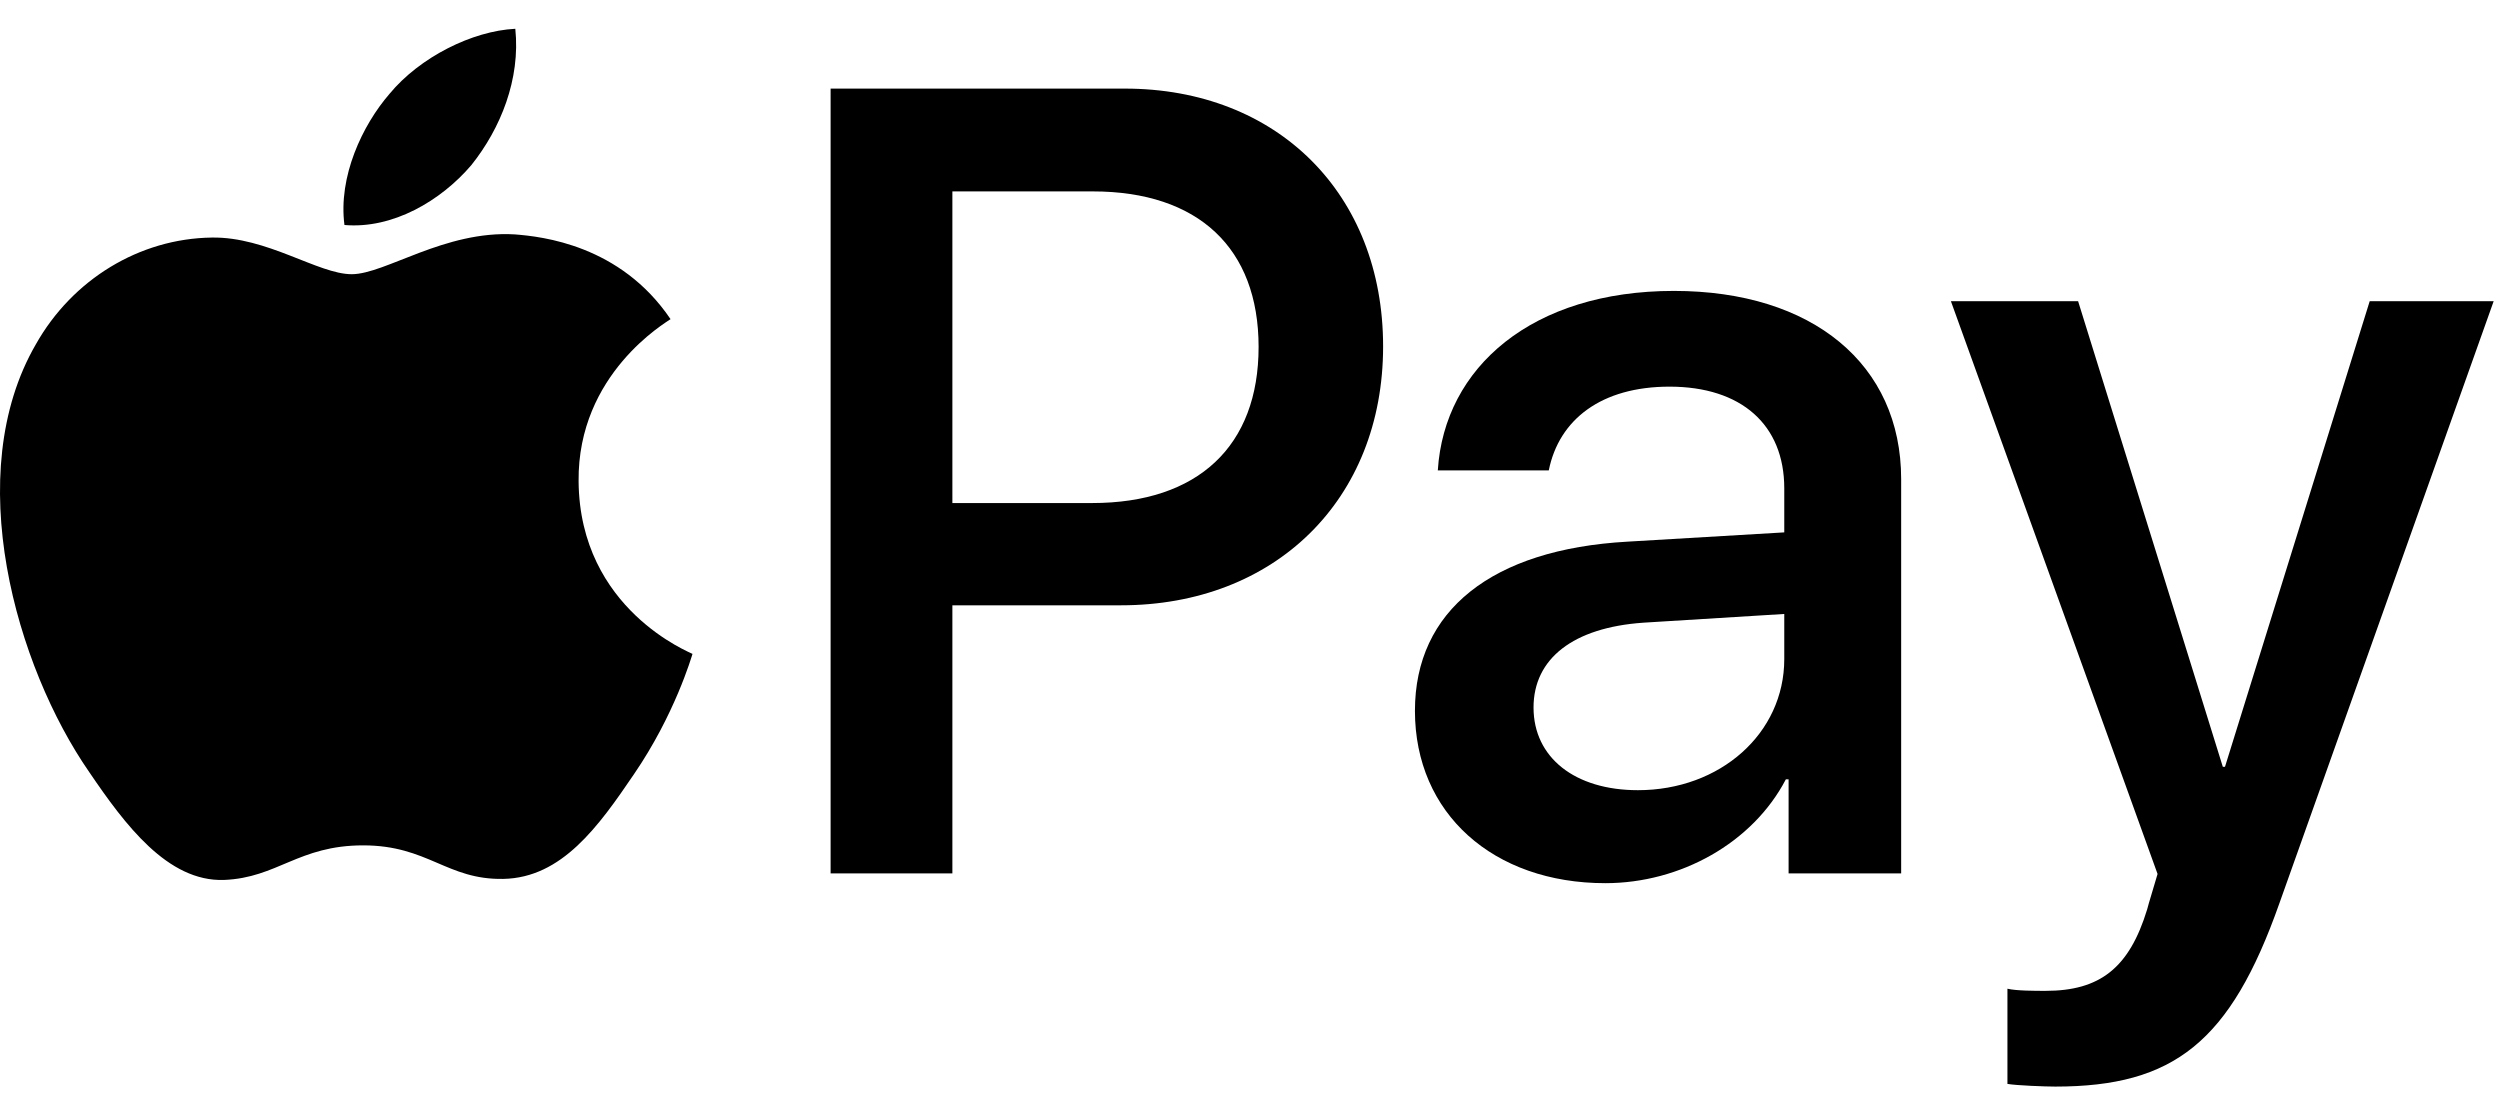 <svg width="41" height="18" viewBox="0 0 41 18" fill="none" xmlns="http://www.w3.org/2000/svg">
<path d="M7.729 2.709C8.211 2.107 8.537 1.298 8.451 0.472C7.746 0.507 6.886 0.937 6.388 1.539C5.941 2.056 5.545 2.898 5.649 3.69C6.44 3.758 7.23 3.294 7.729 2.709Z" fill="black"/>
<path d="M8.442 3.844C7.293 3.776 6.316 4.497 5.768 4.497C5.219 4.497 4.378 3.879 3.47 3.896C2.287 3.913 1.189 4.582 0.589 5.645C-0.646 7.773 0.263 10.93 1.464 12.663C2.047 13.521 2.749 14.464 3.675 14.431C4.55 14.396 4.893 13.864 5.956 13.864C7.019 13.864 7.328 14.431 8.254 14.414C9.214 14.396 9.814 13.556 10.397 12.697C11.066 11.72 11.34 10.776 11.357 10.724C11.34 10.707 9.506 10.003 9.489 7.893C9.471 6.126 10.929 5.286 10.997 5.234C10.174 4.016 8.888 3.879 8.442 3.844Z" fill="black"/>
<path d="M18.447 1.453C20.944 1.453 22.683 3.175 22.683 5.681C22.683 8.196 20.909 9.927 18.384 9.927H15.619V14.324H13.622V1.453L18.447 1.453ZM15.619 8.25H17.912C19.651 8.25 20.641 7.313 20.641 5.69C20.641 4.067 19.651 3.139 17.921 3.139H15.619V8.25Z" fill="black"/>
<path d="M23.205 11.657C23.205 10.016 24.463 9.008 26.693 8.883L29.262 8.731V8.009C29.262 6.965 28.557 6.341 27.38 6.341C26.265 6.341 25.569 6.876 25.4 7.714H23.58C23.687 6.02 25.132 4.771 27.451 4.771C29.725 4.771 31.179 5.975 31.179 7.857V14.324H29.333V12.781H29.288C28.744 13.824 27.558 14.484 26.327 14.484C24.49 14.484 23.205 13.342 23.205 11.657ZM29.262 10.809V10.069L26.951 10.212C25.801 10.292 25.15 10.801 25.15 11.603C25.15 12.424 25.828 12.959 26.862 12.959C28.209 12.959 29.262 12.031 29.262 10.809Z" fill="black"/>
<path d="M32.922 17.776V16.215C33.065 16.25 33.386 16.25 33.547 16.25C34.438 16.25 34.92 15.876 35.214 14.912C35.214 14.895 35.384 14.341 35.384 14.333L31.995 4.94H34.081L36.454 12.575H36.49L38.863 4.94H40.896L37.382 14.814C36.579 17.089 35.652 17.82 33.707 17.82C33.547 17.82 33.065 17.802 32.922 17.776Z" fill="black"/>
</svg>
